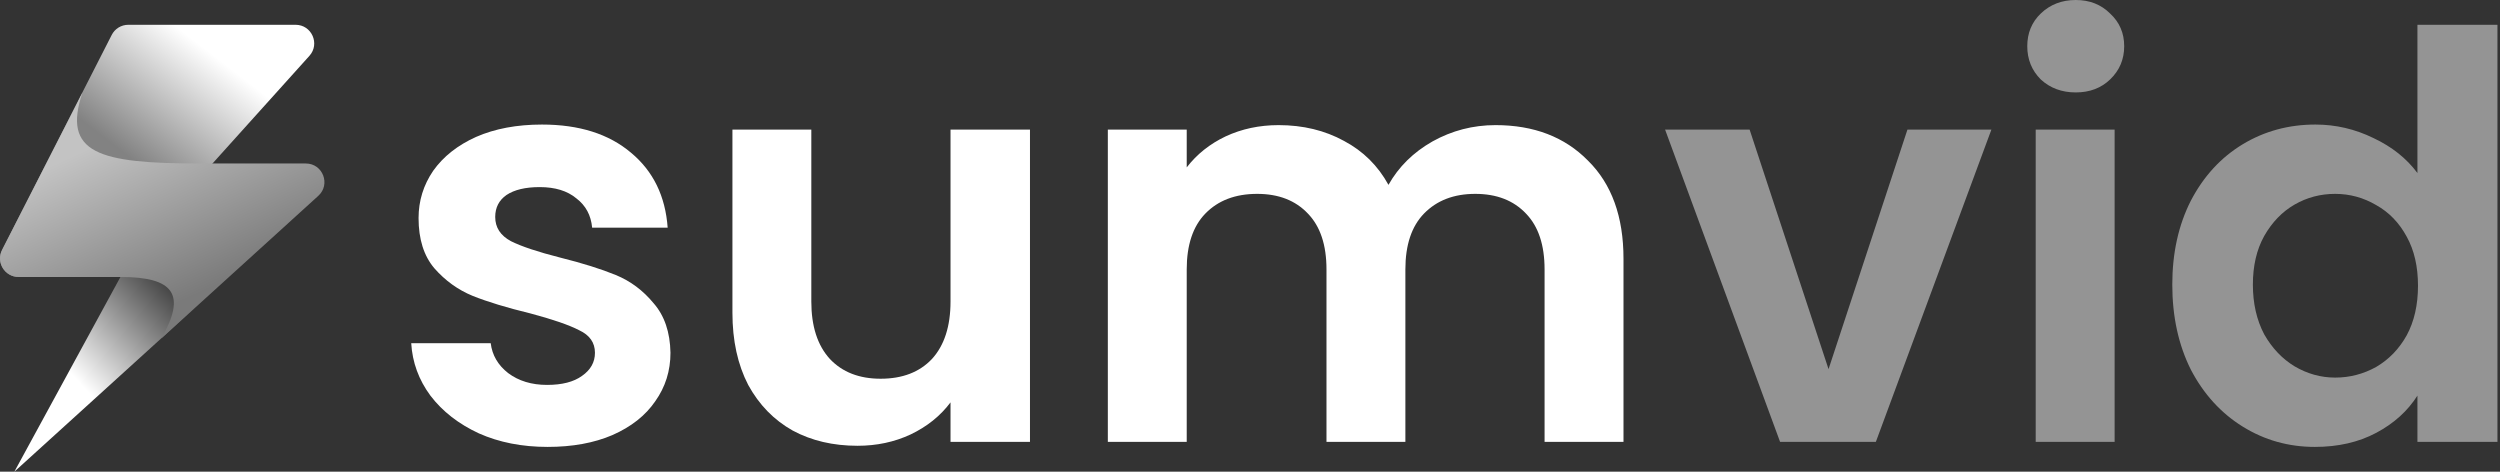 <svg width="106" height="20" viewBox="0 0 106 20" fill="none" xmlns="http://www.w3.org/2000/svg">
<rect x="0" y="0" width="106" height="20" fill="#333333" stroke="none"/>
<path d="M12.212 9.468L0.608 20L7.469 7.409H11.417C12.499 7.409 13.013 8.741 12.212 9.468Z" fill="url(#paint0_linear_42_355)"/>
<path d="M4.736 1.482C4.871 1.217 5.142 1.051 5.439 1.051H12.533C13.216 1.051 13.576 1.86 13.12 2.367L4.679 11.743H0.79C0.201 11.743 -0.18 11.121 0.087 10.597L4.736 1.482Z" fill="url(#paint1_linear_42_355)"/>
<path d="M3.494 3.929C2.632 6.501 4.183 6.932 8.473 6.932C10.382 6.932 11.886 6.932 12.967 6.932C13.688 6.932 14.03 7.82 13.496 8.304L6.839 14.349C7.924 12.469 7.353 11.744 5.112 11.744C4.891 11.744 2.376 11.744 0.789 11.744C0.2 11.744 -0.18 11.121 0.088 10.596L3.494 3.929Z" fill="url(#paint2_linear_42_355)"/>
<path d="M92.105 12.067C92.105 10.729 92.367 9.542 92.893 8.507C93.435 7.471 94.167 6.675 95.091 6.117C96.015 5.559 97.043 5.281 98.174 5.281C99.034 5.281 99.854 5.472 100.635 5.854C101.416 6.221 102.037 6.714 102.499 7.336V1.051H105.892V18.734H102.499V16.774C102.085 17.427 101.503 17.953 100.754 18.351C100.006 18.75 99.138 18.949 98.15 18.949C97.035 18.949 96.015 18.662 95.091 18.088C94.167 17.515 93.435 16.71 92.893 15.675C92.367 14.624 92.105 13.421 92.105 12.067ZM102.523 12.115C102.523 11.302 102.363 10.609 102.045 10.036C101.726 9.446 101.296 9 100.754 8.698C100.213 8.379 99.631 8.22 99.01 8.22C98.389 8.22 97.815 8.371 97.29 8.674C96.764 8.976 96.334 9.423 95.999 10.012C95.681 10.585 95.522 11.27 95.522 12.067C95.522 12.863 95.681 13.564 95.999 14.17C96.334 14.759 96.764 15.213 97.29 15.532C97.831 15.85 98.405 16.01 99.01 16.01C99.631 16.01 100.213 15.858 100.754 15.556C101.296 15.237 101.726 14.791 102.045 14.217C102.363 13.628 102.523 12.927 102.523 12.115Z" fill="#949494"/>
<path d="M88.011 3.919C87.421 3.919 86.928 3.736 86.529 3.369C86.147 2.987 85.956 2.517 85.956 1.959C85.956 1.402 86.147 0.94 86.529 0.573C86.928 0.191 87.421 0 88.011 0C88.6 0 89.086 0.191 89.468 0.573C89.867 0.94 90.066 1.402 90.066 1.959C90.066 2.517 89.867 2.987 89.468 3.369C89.086 3.736 88.6 3.919 88.011 3.919ZM89.66 5.496V18.734H86.314V5.496H89.66Z" fill="#949494"/>
<path d="M77.53 15.652L80.875 5.496H84.435L79.537 18.734H75.475L70.6 5.496H74.184L77.53 15.652Z" fill="#949494"/>
<path d="M63.411 5.305C65.036 5.305 66.343 5.806 67.33 6.81C68.334 7.798 68.836 9.184 68.836 10.968V18.734H65.49V11.422C65.49 10.386 65.228 9.598 64.702 9.056C64.176 8.499 63.459 8.22 62.551 8.22C61.643 8.22 60.919 8.499 60.377 9.056C59.851 9.598 59.588 10.386 59.588 11.422V18.734H56.243V11.422C56.243 10.386 55.98 9.598 55.455 9.056C54.929 8.499 54.212 8.22 53.304 8.22C52.38 8.22 51.647 8.499 51.106 9.056C50.58 9.598 50.317 10.386 50.317 11.422V18.734H46.972V5.496H50.317V7.097C50.747 6.539 51.297 6.101 51.966 5.783C52.651 5.464 53.4 5.305 54.212 5.305C55.247 5.305 56.171 5.528 56.984 5.974C57.796 6.404 58.425 7.025 58.871 7.838C59.302 7.073 59.923 6.46 60.735 5.998C61.564 5.536 62.456 5.305 63.411 5.305Z" fill="white"/>
<path d="M43.671 5.496V18.734H40.302V17.061C39.872 17.635 39.306 18.089 38.605 18.423C37.92 18.742 37.172 18.901 36.359 18.901C35.324 18.901 34.408 18.686 33.611 18.256C32.815 17.81 32.186 17.165 31.724 16.321C31.278 15.46 31.055 14.441 31.055 13.262V5.496H34.4V12.784C34.4 13.835 34.663 14.648 35.188 15.221C35.714 15.779 36.431 16.058 37.339 16.058C38.263 16.058 38.988 15.779 39.514 15.221C40.039 14.648 40.302 13.835 40.302 12.784V5.496H43.671Z" fill="white"/>
<path d="M23.219 18.949C22.136 18.949 21.164 18.758 20.304 18.375C19.444 17.977 18.759 17.443 18.249 16.774C17.755 16.105 17.484 15.364 17.436 14.552H20.806C20.869 15.062 21.116 15.484 21.546 15.819C21.992 16.153 22.542 16.32 23.195 16.32C23.832 16.32 24.326 16.193 24.677 15.938C25.043 15.683 25.226 15.357 25.226 14.958C25.226 14.528 25.003 14.21 24.557 14.002C24.127 13.779 23.434 13.54 22.478 13.286C21.491 13.047 20.678 12.8 20.041 12.545C19.42 12.29 18.878 11.9 18.416 11.374C17.97 10.848 17.747 10.139 17.747 9.247C17.747 8.515 17.954 7.846 18.368 7.24C18.799 6.635 19.404 6.157 20.184 5.806C20.981 5.456 21.913 5.281 22.98 5.281C24.557 5.281 25.816 5.679 26.756 6.476C27.695 7.256 28.213 8.315 28.309 9.654H25.107C25.059 9.128 24.836 8.714 24.438 8.411C24.055 8.092 23.538 7.933 22.884 7.933C22.279 7.933 21.809 8.045 21.475 8.268C21.156 8.491 20.997 8.801 20.997 9.2C20.997 9.646 21.22 9.988 21.666 10.227C22.112 10.45 22.805 10.681 23.745 10.92C24.701 11.159 25.489 11.406 26.11 11.661C26.732 11.916 27.265 12.314 27.711 12.855C28.173 13.381 28.412 14.082 28.428 14.958C28.428 15.723 28.213 16.408 27.783 17.013C27.369 17.619 26.764 18.096 25.967 18.447C25.186 18.782 24.27 18.949 23.219 18.949Z" fill="white"/>
<defs>
<linearGradient id="paint0_linear_42_355" x1="3.653" y1="16.542" x2="8.455" y2="12.096" gradientUnits="userSpaceOnUse">
<stop stop-color="white"/>
<stop offset="0.89" stop-color="#3C3C3C"/>
</linearGradient>
<linearGradient id="paint1_linear_42_355" x1="9.247" y1="2.486" x2="5.401" y2="7.478" gradientUnits="userSpaceOnUse">
<stop stop-color="white"/>
<stop offset="0.89" stop-color="#828282"/>
</linearGradient>
<linearGradient id="paint2_linear_42_355" x1="4.114" y1="6.13" x2="7.255" y2="12.977" gradientUnits="userSpaceOnUse">
<stop stop-color="#C3C3C3"/>
<stop offset="1" stop-color="#7A7A7A"/>
</linearGradient>
</defs>
</svg>

